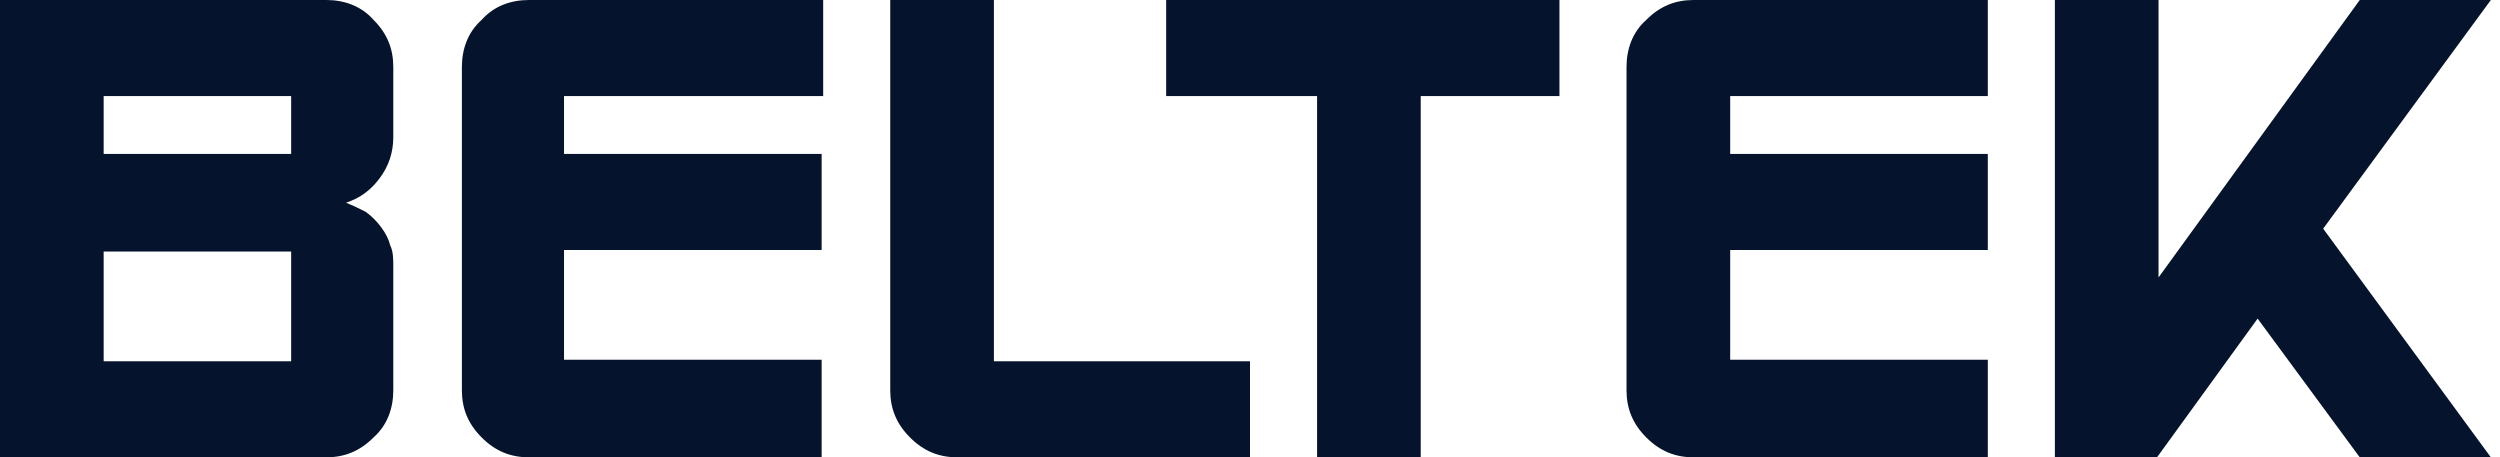 <?xml version="1.0" encoding="utf-8"?>
<!-- Generator: Adobe Illustrator 20.0.0, SVG Export Plug-In . SVG Version: 6.00 Build 0)  -->
<svg version="1.1" id="Layer_1" xmlns="http://www.w3.org/2000/svg" xmlns:xlink="http://www.w3.org/1999/xlink" x="0px" y="0px"
	 viewBox="0 0 164 30" style="enable-background:new 0 0 164 30;" xml:space="preserve">
<style type="text/css">
	.st0{fill:#05142C;}
</style>
<g>
	<g>
		<path class="st0" d="M25.8,25.6c0,1.2-0.4,2.3-1.3,3.1c-0.9,0.9-1.9,1.3-3.1,1.3H0V0h21.4c1.2,0,2.3,0.4,3.1,1.3
			c0.9,0.9,1.3,1.9,1.3,3.1v4.6c0,1-0.3,1.9-0.9,2.7c-0.6,0.8-1.3,1.3-2.2,1.6c0.5,0.2,0.9,0.4,1.3,0.6c0.4,0.3,0.7,0.6,1,1
			c0.3,0.4,0.5,0.8,0.6,1.2c0.2,0.4,0.2,0.9,0.2,1.4V25.6z M19.1,10.2V6.3H6.8v3.8H19.1z M19.1,23.7v-7.2H6.8v7.2H19.1z"/>
		<path class="st0" d="M53.9,30H34.7c-1.2,0-2.2-0.4-3.1-1.3c-0.9-0.9-1.3-1.9-1.3-3.1V4.4c0-1.2,0.4-2.3,1.3-3.1
			C32.4,0.4,33.5,0,34.7,0h19.3v6.3H37v3.8h16.9v6.3H37v7.2h16.9V30z"/>
		<path class="st0" d="M82,30H62.8c-1.2,0-2.2-0.4-3.1-1.3c-0.9-0.9-1.3-1.9-1.3-3.1V0h6.8v23.7H82V30z"/>
		<path class="st0" d="M102.3,6.3h-9.1V30h-6.8V6.3h-9.9V0h25.8V6.3z"/>
		<path class="st0" d="M130.4,30h-19.3c-1.2,0-2.2-0.4-3.1-1.3c-0.9-0.9-1.3-1.9-1.3-3.1V4.4c0-1.2,0.4-2.3,1.3-3.1
			c0.9-0.9,1.9-1.3,3.1-1.3h19.3v6.3h-16.9v3.8h16.9v6.3h-16.9v7.2h16.9V30z"/>
		<path class="st0" d="M163.4,30h-8.6l-6.7-9.1l-6.6,9.1h-6.7V0h6.8v18.2L154.8,0h8.6l-11,15L163.4,30z"/>
	</g>
</g>
</svg>
